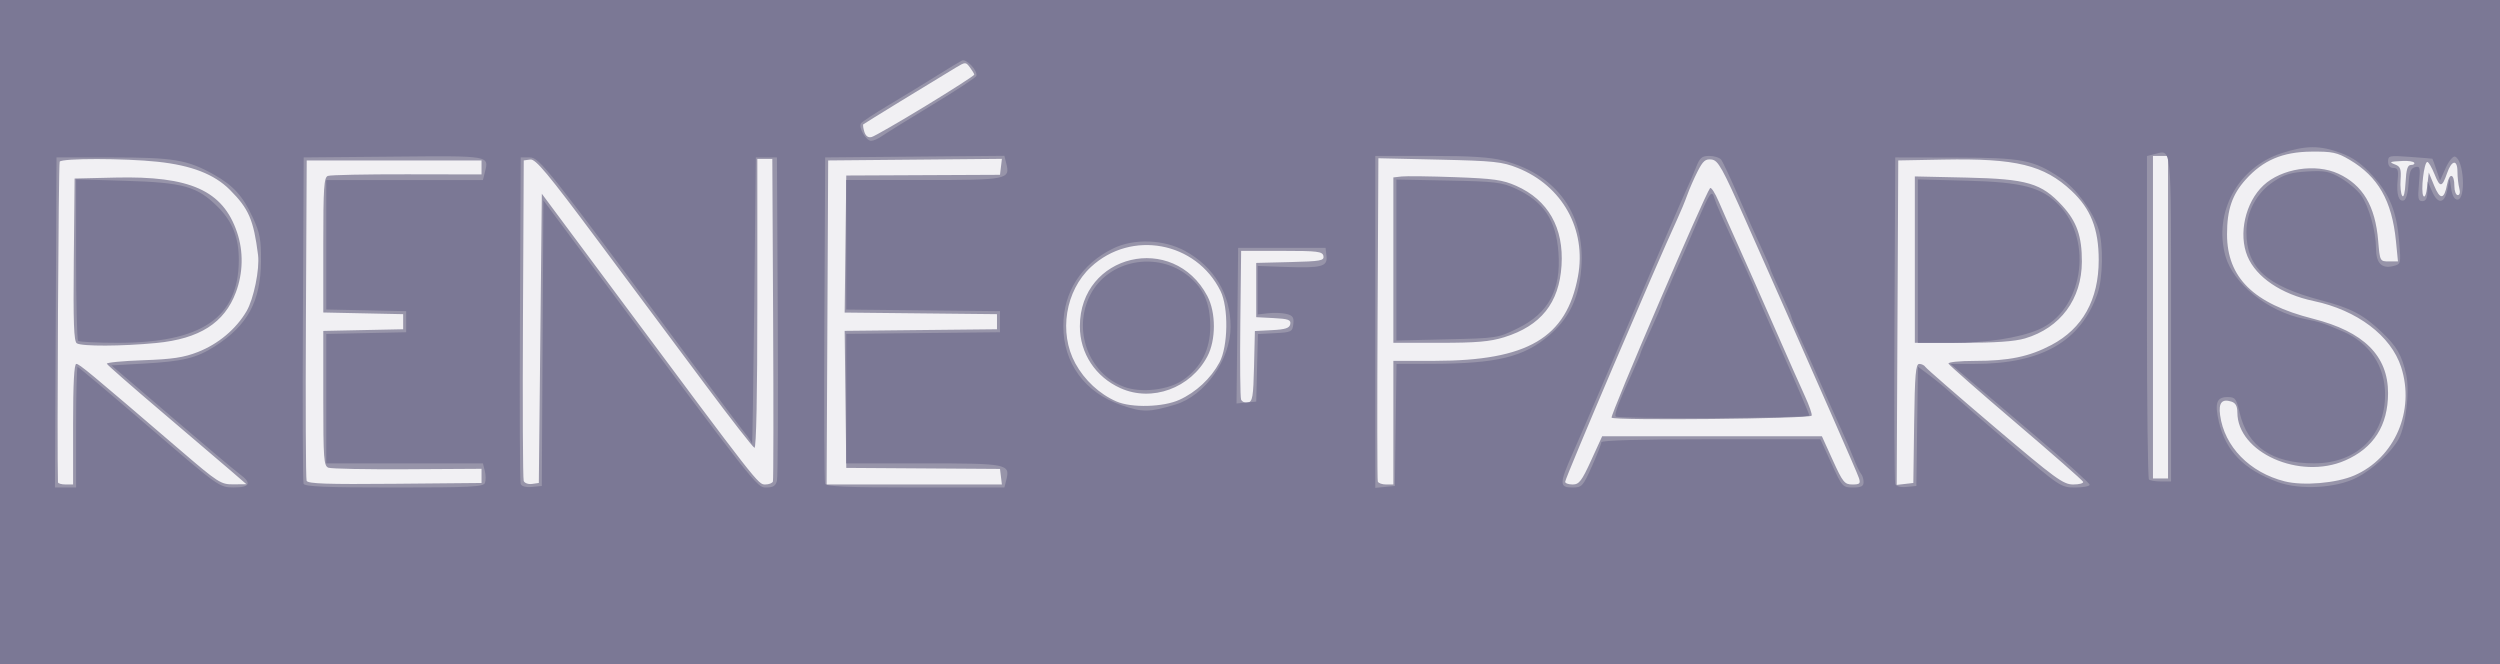 <?xml version="1.0" encoding="UTF-8" standalone="no"?> <!-- Created with Inkscape (http://www.inkscape.org/) --> <svg xmlns:dc="http://purl.org/dc/elements/1.1/" xmlns:cc="http://creativecommons.org/ns#" xmlns:rdf="http://www.w3.org/1999/02/22-rdf-syntax-ns#" xmlns:svg="http://www.w3.org/2000/svg" xmlns="http://www.w3.org/2000/svg" xmlns:sodipodi="http://sodipodi.sourceforge.net/DTD/sodipodi-0.dtd" xmlns:inkscape="http://www.inkscape.org/namespaces/inkscape" width="760" height="202" viewBox="0 0 201.083 53.446" id="svg8" inkscape:version="0.92.2 (5c3e80d, 2017-08-06)" sodipodi:docname="RoP standard size.svg"><rect x="0" y="0" width="201.083" height="53.446" fill="#333333" stroke="none"/> <defs id="defs2"></defs>  <g inkscape:groupmode="layer" id="layer2" inkscape:label="Layer 2" style="display:inline"></g> <g inkscape:label="Layer 1" inkscape:groupmode="layer" id="layer1" transform="translate(0,-243.554)" style="display:inline;opacity:1"> <path style="fill:#000000;stroke-width:0.266" d="" id="path77" inkscape:connector-curvature="0"></path> <g id="g71"></g> <path style="fill:#b79f5f;fill-opacity:1;stroke-width:1.01" d="" id="path72" inkscape:connector-curvature="0" transform="matrix(0.265,0,0,0.265,0,243.554)"></path> <g style="display:inline" transform="matrix(0.265,0,0,0.265,-12.755,180.849)" id="layer1-7" inkscape:label="Layer 1"> <g transform="matrix(0.758,0,0,0.758,166.817,-172.854)" id="g161"> <g style="display:inline" transform="matrix(1.08,0,0,1.08,-108.925,289.845)" id="layer1-6" inkscape:label="Layer 1"> <g transform="matrix(0.753,0,0,0.753,205.409,117.352)" id="g142"></g> </g> </g> </g> <g style="display:inline" transform="matrix(0.241,0,0,0.241,-0.177,183.128)" id="layer1-77" inkscape:label="Layer 1"> <g transform="matrix(0.759,0,0,0.759,-256.712,-236.263)" id="g510"> <g transform="matrix(0.755,0,0,0.755,-63.88,-158.885)" id="g625"> <path inkscape:connector-curvature="0" id="path631" d="m 532.55,1249.399 v -221.202 h 733.828 733.828 v 221.202 221.202 H 1266.378 532.55 Z" style="fill:#f1f0f3;stroke-width:1.756"></path> <path inkscape:connector-curvature="0" id="path629" d="m 532.55,1249.399 v -221.202 h 733.828 733.828 v 221.202 221.202 H 1266.378 532.55 Z m 43.889,57.934 c 0,-23.638 0.61,-35.111 1.867,-35.111 1.781,0 7.356,4.627 60.737,50.408 21.872,18.759 23.51,19.811 30.722,19.738 l 7.619,-0.077 -8.778,-7.593 c -4.828,-4.176 -22.998,-19.666 -40.378,-34.421 -17.38,-14.756 -31.836,-27.417 -32.124,-28.137 -0.288,-0.719 9.192,-1.644 21.067,-2.055 17.115,-0.592 23.731,-1.584 31.915,-4.784 11.898,-4.652 22.254,-13.329 28.377,-23.777 4.164,-7.106 7.726,-24.587 6.683,-32.802 -2.594,-20.43 -5.384,-26.877 -16.403,-37.896 -9.1,-9.1 -22.393,-14.254 -42.147,-16.343 -19.506,-2.062 -55.697,-2.084 -56.964,-0.034 -0.696,1.126 -1.598,167.667 -1.011,186.679 0.022,0.724 2.016,1.317 4.43,1.317 h 4.389 z m 2.165,-47.11 c -1.724,-1.094 -2.119,-12.036 -1.756,-48.69 l 0.468,-47.279 23.7,-0.555 c 43.626,-1.021 62.646,7.52 70.903,31.841 3.806,11.211 3.565,23.674 -0.676,35.011 -6.661,17.804 -21.202,27.061 -46.331,29.493 -20.072,1.943 -43.388,2.033 -46.309,0.178 z m 235.715,77.218 v -4.126 l -43.101,0.255 c -23.705,0.14 -44.443,-0.261 -46.084,-0.89 -2.684,-1.03 -2.983,-5.082 -2.983,-40.406 v -39.262 l 23.261,-0.49 23.261,-0.49 v -4.389 -4.389 l -23.261,-0.49 -23.261,-0.49 v -39.261 c 0,-33.486 0.392,-39.412 2.665,-40.284 1.466,-0.562 22.203,-0.988 46.084,-0.945 l 43.419,0.077 v -4.071 -4.071 h -50.912 -50.912 l -0.456,92.168 c -0.251,50.692 -0.074,93.167 0.394,94.389 0.665,1.736 11.901,2.12 51.368,1.756 l 50.517,-0.466 z m 34.234,-80.096 0.878,-84.222 43.73,58.766 c 82.769,111.228 82.243,110.555 86.412,110.555 2.127,0 4.13,-0.788 4.452,-1.752 0.322,-0.964 0.374,-43.624 0.116,-94.801 l -0.469,-93.049 h -4.359 -4.359 v 84.414 c 0,52.976 -0.626,84.196 -1.68,83.829 -0.924,-0.322 -13.762,-16.79 -28.528,-36.595 -14.766,-19.805 -42.922,-57.573 -62.569,-83.928 -29.5,-39.574 -36.379,-47.825 -39.5,-47.38 l -3.78,0.539 -0.456,92.168 c -0.251,50.692 -0.057,93.21 0.431,94.485 0.488,1.275 2.668,2.065 4.845,1.756 l 3.958,-0.562 z m 268.28,80.57 -0.555,-4.529 -44.767,-0.299 -44.767,-0.299 -0.472,-39.909 -0.472,-39.909 44.361,-0.469 44.361,-0.469 v -4.389 -4.389 l -44.361,-0.469 -44.361,-0.469 0.472,-39.909 0.472,-39.909 44.767,-0.207 44.767,-0.207 0.558,-4.648 0.558,-4.648 -50.592,0.466 -50.592,0.466 -0.454,94.362 -0.454,94.362 h 51.043 51.043 z m 228.546,-31.46 v -35.989 l 24.139,-0.03 c 54.124,-0.068 76.723,-13.398 83.377,-49.178 5.083,-27.332 -9.085,-52.801 -35.155,-63.195 -8.969,-3.576 -13.822,-4.088 -45.558,-4.812 l -35.52,-0.81 -0.469,93.25 c -0.258,51.288 -0.206,94.039 0.116,95.002 0.322,0.964 2.494,1.752 4.828,1.752 h 4.243 v -35.989 z m 0,-94.684 v -48.161 l 4.828,-0.555 c 2.655,-0.305 16.678,-0.124 31.161,0.404 22.424,0.817 27.7,1.565 35.536,5.038 18.618,8.251 27.83,24.454 26.417,46.467 -1.399,21.8 -12.006,35.065 -33.352,41.708 -8.303,2.584 -16.1,3.262 -37.535,3.262 h -27.055 z m 115.203,116.629 6.42,-14.044 h 63.982 63.982 l 6.38,14.044 c 5.804,12.776 6.832,14.045 11.381,14.045 4.286,0 4.833,-0.529 3.829,-3.695 -1.056,-3.328 -21.152,-49.031 -65.92,-149.917 -13.722,-30.923 -16.098,-35.177 -19.916,-35.658 -3.557,-0.449 -5.013,0.782 -8.11,6.852 -2.076,4.069 -4.781,10.24 -6.011,13.713 -1.23,3.473 -3.879,9.87 -5.887,14.215 -12.223,26.452 -65.266,150.738 -65.266,152.925 0,0.861 1.961,1.565 4.358,1.565 3.742,0 5.265,-1.985 10.778,-14.045 z m 11.891,-24.876 c -0.874,-1.415 54.176,-129.718 57.347,-133.659 0.625,-0.776 2.923,2.779 5.108,7.9 2.185,5.121 7.365,16.816 11.511,25.989 4.146,9.173 13.587,30.503 20.979,47.4 7.392,16.897 15.397,34.964 17.789,40.149 2.392,5.184 4.106,10.155 3.809,11.046 -0.617,1.851 -115.411,3.007 -116.543,1.175 z m 176.218,3.37 c 0.392,-28.556 0.916,-34.672 2.969,-34.672 1.371,0 2.981,0.791 3.579,1.757 0.597,0.967 18.768,16.767 40.379,35.111 35.345,30.003 39.935,33.354 45.687,33.354 3.516,0 6.13,-0.696 5.808,-1.546 -0.322,-0.851 -17.965,-16.342 -39.208,-34.426 -21.242,-18.084 -38.886,-33.583 -39.208,-34.443 -0.322,-0.86 6.552,-1.563 15.275,-1.563 19.942,0 31.71,-2.44 44.641,-9.256 18.226,-9.607 27.57,-26.387 27.57,-49.509 0,-18.08 -4.599,-29.778 -15.84,-40.293 -16.081,-15.042 -32.247,-18.984 -74.572,-18.185 l -26.334,0.497 -0.454,94.48 -0.454,94.48 4.843,-0.557 4.843,-0.557 z m 0.402,-95.413 v -48.452 l 30.284,0.679 c 35.077,0.786 43.478,3.248 55.467,16.254 8.533,9.258 11.588,17.925 11.535,32.728 -0.079,21.788 -12.494,38.556 -33.073,44.668 -6.025,1.789 -17.148,2.575 -36.442,2.575 h -27.77 z m 255.926,125.725 c 23.619,-10.235 35.507,-37.715 27.303,-63.116 -5.91,-18.301 -25.622,-33.18 -51.018,-38.511 -18.722,-3.93 -33.39,-13.847 -38.472,-26.01 -5.415,-12.96 -1.274,-31.405 9.271,-41.297 10.501,-9.85 30.403,-12.966 43.647,-6.834 14.26,6.602 21.501,18.788 23.199,39.041 1.005,11.991 1.038,12.054 6.265,12.054 h 5.255 l -1.172,-11.85 c -2.324,-23.51 -10.363,-37.567 -27.111,-47.413 -7.17,-4.215 -9.943,-4.798 -22.236,-4.677 -16.641,0.164 -27.964,4.973 -38.083,16.174 -7.946,8.795 -10.952,17.576 -10.943,31.966 0.016,25.266 15.405,40.383 50.056,49.169 29.54,7.49 43.753,21.59 43.727,43.381 -0.022,18.817 -8.412,31.96 -25.022,39.195 -26.455,11.524 -62.747,-4.649 -62.747,-27.961 0,-3.686 -1.035,-5.564 -3.495,-6.345 -5.513,-1.75 -7.528,0.668 -6.561,7.874 2.458,18.329 17.226,33.455 37.68,38.592 10.77,2.705 30.075,1.068 40.457,-3.431 z M 1796.56,1245.01 v -93.923 h -4.389 -4.389 v 93.923 93.923 h 4.389 4.389 z m -575.827,48.14 c 9.69,-4.381 18.391,-12.495 23.385,-21.807 5.025,-9.371 5.348,-31.961 0.595,-41.571 -14.244,-28.796 -52.004,-35.786 -75.494,-13.975 -14.873,13.81 -18.819,38.239 -9.065,56.114 5.351,9.807 14.105,17.91 23.982,22.199 8.776,3.811 27.108,3.33 36.597,-0.961 z m -34.234,-6.772 c -14.632,-6.565 -23.7,-20.358 -23.7,-36.051 0,-42.098 54.489,-55.018 74.254,-17.607 5.057,9.573 5.062,25.523 0.011,35.111 -9.749,18.504 -32.258,26.759 -50.564,18.546 z m 77.739,-12.776 0.494,-20.521 10.023,-0.525 c 7.774,-0.407 10.15,-1.194 10.59,-3.506 0.472,-2.482 -1.143,-3.07 -9.639,-3.511 l -10.206,-0.53 v -15.8 -15.8 l 19.868,-0.497 c 17.679,-0.443 19.804,-0.83 19.287,-3.511 -0.514,-2.67 -3.279,-3.014 -24.256,-3.014 h -23.676 l -0.472,42.099 c -0.259,23.154 -0.064,43.16 0.434,44.458 0.498,1.297 2.29,2.094 3.983,1.769 2.689,-0.515 3.14,-3.18 3.571,-21.111 z m 673.836,-117.249 c 1.457,0 2.283,-0.593 1.835,-1.317 -0.448,-0.724 -3.457,-1.18 -6.687,-1.013 -7.848,0.406 -8.208,0.595 -4.163,2.175 2.808,1.097 3.366,2.73 2.941,8.61 -0.288,3.991 0.128,8.264 0.924,9.495 0.876,1.354 1.656,-1.75 1.974,-7.856 0.396,-7.597 1.182,-10.095 3.176,-10.095 z m 13.436,11.94 c 3.491,8.519 5.892,8.336 7.564,-0.575 1.338,-7.131 4.264,-6.426 4.264,1.028 0,2.84 0.882,5.163 1.96,5.163 1.176,0 1.537,-1.58 0.902,-3.95 -0.582,-2.173 -1.069,-6.583 -1.083,-9.802 -0.03,-7.245 -3.412,-6.684 -6.048,1.004 -2.883,8.409 -4.121,8.525 -7.26,0.678 -1.594,-3.983 -3.5,-7.241 -4.236,-7.241 -1.936,0 -3.94,17.273 -2.298,19.808 0.831,1.283 1.736,-1.02 2.263,-5.763 l 0.878,-7.9 z m -878.565,-46.305 c 15.625,-9.518 28.383,-17.727 28.352,-18.242 -0.031,-0.515 -1.179,-2.42 -2.551,-4.232 -2.435,-3.216 -2.633,-3.212 -8.283,0.187 -15.507,9.326 -53.26,32.481 -53.788,32.989 -0.33,0.317 -0.056,2.288 0.608,4.38 0.788,2.482 2.258,3.529 4.23,3.014 1.663,-0.435 15.806,-8.578 31.431,-18.096 z" style="fill:#9794a9;stroke-width:1.756"></path> <path inkscape:connector-curvature="0" id="path627" d="m 532.55,1249.399 v -221.202 h 733.828 733.828 v 221.202 221.202 H 1266.378 532.55 Z m 45.645,59.689 c 0,-19.311 0.399,-35.111 0.887,-35.111 0.488,0 19.25,15.789 41.695,35.087 40.611,34.918 40.849,35.087 49.147,35.111 9.637,0.028 10.762,-2.523 3.456,-7.834 -2.625,-1.908 -20.476,-16.918 -39.669,-33.356 l -34.897,-29.886 19.097,-1.078 c 22.497,-1.27 30.422,-3.204 41.068,-10.021 19.124,-12.246 26.709,-26.195 26.899,-49.468 0.104,-12.734 -0.589,-16.467 -4.724,-25.456 -5.837,-12.688 -11.428,-18.824 -23.08,-25.327 -15.037,-8.392 -23.409,-9.784 -58.812,-9.784 h -32.478 l -0.454,96.117 -0.454,96.118 h 6.159 6.159 z m 1.17,-50.326 c -0.644,-0.644 -1.17,-22.067 -1.17,-47.606 v -46.436 l 28.528,0.855 c 34.138,1.023 42.051,3.257 54.054,15.26 8.554,8.554 12.26,18.038 12.176,31.158 -0.214,33.398 -21.624,47.94 -70.58,47.94 -12.011,0 -22.364,-0.527 -23.008,-1.17 z m 236.954,82.8 c 0.557,-1.45 0.517,-4.611 -0.088,-7.022 l -1.101,-4.385 H 769.518 723.907 v -37.694 -37.694 l 23.261,-0.49 23.261,-0.49 v -6.144 -6.144 l -23.261,-0.49 -23.261,-0.49 v -37.694 -37.694 h 45.611 45.611 l 1.101,-4.385 c 2.499,-9.957 3.672,-9.753 -53.217,-9.247 l -52.273,0.465 -0.456,93.923 c -0.251,51.658 -0.078,94.91 0.384,96.117 0.646,1.687 12.838,2.195 52.74,2.195 44.548,0 52.043,-0.374 52.912,-2.637 z m 33.568,-81.441 0.456,-83.201 27.633,37.187 c 97.465,131.163 96.623,130.092 102.214,130.092 3.97,0 5.461,-0.952 6.189,-3.95 0.527,-2.172 0.74,-45.425 0.472,-96.117 l -0.486,-92.167 h -6.144 -6.144 l -0.903,84.267 c -0.497,46.347 -1.09,83.477 -1.319,82.512 -0.229,-0.966 -2.192,-3.908 -4.363,-6.539 -2.171,-2.631 -16.588,-21.84 -32.037,-42.687 -82.923,-111.897 -87.401,-117.554 -93.045,-117.554 h -5.267 l -0.456,93.923 c -0.251,51.658 -0.059,94.961 0.427,96.23 0.546,1.426 3.066,2.096 6.601,1.756 l 5.718,-0.551 z m 270.064,79.667 c 2.337,-9.311 0.727,-9.633 -48.217,-9.634 h -44.991 v -37.716 -37.716 l 44.767,-0.467 44.767,-0.467 v -6.144 -6.144 l -44.767,-0.468 -44.767,-0.468 v -37.716 -37.716 h 44.991 c 48.97,0 50.555,-0.318 48.21,-9.659 l -1.114,-4.438 -52.188,0.465 -52.188,0.465 -0.456,93.923 c -0.251,51.658 -0.078,94.91 0.384,96.117 0.646,1.687 12.821,2.195 52.651,2.195 h 51.811 z m 226.781,-32.016 0.475,-35.55 20.592,-0.054 c 37.942,-0.1 53.54,-3.897 68.443,-16.662 10.114,-8.662 15.677,-18.783 17.83,-32.44 5.452,-34.569 -11.287,-60.593 -44.545,-69.254 -7.611,-1.982 -19.218,-2.725 -42.573,-2.725 h -32.109 v 96.668 96.668 l 5.706,-0.55 5.706,-0.55 z m 0.403,-96.06 v -46.87 l 30.284,0.592 c 27.129,0.53 31.196,1.012 39.039,4.62 16.471,7.577 23.715,18.38 25.081,37.403 1.551,21.611 -5.718,35.172 -23.563,43.957 -11.71,5.765 -12.069,5.821 -41.327,6.492 l -29.514,0.677 z m 113.877,120.183 c 3.026,-6.767 5.502,-13.088 5.502,-14.044 0,-1.118 22.811,-1.74 63.788,-1.74 h 63.788 l 6.405,14.045 c 6.239,13.679 6.566,14.045 12.579,14.045 4.775,0 6.174,-0.716 6.174,-3.16 0,-1.738 -0.671,-3.91 -1.492,-4.828 -0.82,-0.917 -2.868,-5.223 -4.55,-9.568 -1.682,-4.345 -4.902,-11.85 -7.154,-16.678 -2.252,-4.828 -7.387,-16.283 -11.41,-25.456 -4.023,-9.173 -9.613,-21.651 -12.421,-27.729 -2.809,-6.078 -5.106,-11.502 -5.106,-12.053 0,-0.551 -2.765,-6.906 -6.144,-14.122 -3.38,-7.216 -6.144,-13.566 -6.144,-14.111 0,-0.545 -2.27,-5.807 -5.045,-11.694 -2.775,-5.887 -8.8,-19.393 -13.39,-30.015 -4.59,-10.621 -9.131,-20.299 -10.093,-21.506 -0.961,-1.207 -4.061,-2.194 -6.889,-2.194 -4.313,0 -5.556,1.061 -7.716,6.583 -1.416,3.621 -3.706,8.953 -5.088,11.85 -2.201,4.612 -19.553,44.888 -51.051,118.501 -5.165,12.07 -12.187,28.265 -15.605,35.989 -7.956,17.979 -7.994,20.189 -0.348,20.189 5.623,0 6.176,-0.596 11.411,-12.305 z m 13.893,-29.046 c -1.033,-1.033 1.74,-8.312 10.183,-26.726 2.337,-5.096 4.248,-9.635 4.248,-10.087 0,-0.452 2.765,-6.808 6.144,-14.125 3.379,-7.316 6.144,-13.765 6.144,-14.33 0,-0.565 3.048,-7.815 6.773,-16.111 3.725,-8.296 9.798,-22.193 13.496,-30.884 8.03,-18.872 8.843,-20.005 10.529,-14.66 1.194,3.785 3.492,8.935 18.525,41.511 2.805,6.078 5.1,11.367 5.1,11.752 0,0.386 7.11,16.676 15.8,36.202 8.69,19.525 15.8,36.119 15.8,36.875 0,1.59 -111.161,2.164 -112.743,0.582 z m 175.542,5.739 0.476,-34.733 6.546,4.868 c 3.6,2.677 9.311,7.379 12.691,10.448 3.379,3.069 19.143,16.706 35.029,30.305 28.441,24.345 29.014,24.724 37.306,24.724 4.631,0 8.421,-0.728 8.421,-1.617 0,-0.889 -14.741,-14.122 -32.759,-29.406 -18.017,-15.284 -36.236,-30.752 -40.485,-34.372 l -7.726,-6.583 h 13.912 c 39.003,0 61.795,-13.023 71.643,-40.934 3.151,-8.931 3.465,-28.719 0.596,-37.559 -3.502,-10.791 -13.193,-23.801 -22.219,-29.83 -15.795,-10.55 -22.154,-11.785 -61.084,-11.863 l -35.111,-0.071 -0.456,93.923 c -0.251,51.658 -0.059,94.961 0.427,96.23 0.546,1.426 3.066,2.096 6.601,1.756 l 5.718,-0.551 z m 0.402,-96.237 v -47.581 l 28.528,0.743 c 32.371,0.844 43.574,3.793 53.546,14.097 20.524,21.206 13.914,61.729 -11.851,72.66 -11.372,4.824 -29.944,7.662 -50.148,7.662 h -20.074 z m 255.537,126.145 c 9.499,-4.865 20.549,-15.056 24.564,-22.656 4.163,-7.879 6.475,-27.776 4.337,-37.317 -2.568,-11.46 -5.459,-16.468 -14.378,-24.904 -10.724,-10.145 -17.744,-13.845 -34.813,-18.35 -32.356,-8.54 -43.889,-19.016 -43.889,-39.864 0,-11.77 5.934,-22.798 15.793,-29.35 6.349,-4.22 10.202,-5.376 19.701,-5.913 10.265,-0.58 12.832,-0.067 19.643,3.924 4.309,2.525 9.548,6.997 11.642,9.939 4.584,6.438 8.661,20.912 8.69,30.852 0.025,8.635 3.291,12.069 9.9,10.41 4.626,-1.161 4.651,-1.255 3.643,-13.802 -1.43,-17.795 -5.465,-27.895 -15.556,-38.937 -6.275,-6.866 -11.355,-10.501 -18.313,-13.104 -12.25,-4.583 -20.593,-4.546 -34.915,0.155 -25.263,8.293 -39.476,34.489 -32.446,59.8 4.489,16.163 24.767,32.375 45.749,36.576 9.54,1.91 11.349,2.498 22.699,7.377 15.5,6.663 24.528,20.203 24.528,36.786 0,23.962 -16.531,39.994 -41.256,40.011 -24.475,0.017 -38.765,-9.651 -43.422,-29.379 -1.983,-8.401 -2.61,-9.217 -7.082,-9.217 -6.328,0 -7.57,3.466 -5.091,14.207 3.973,17.211 14.63,28.124 34.529,35.36 12.868,4.679 33.857,3.485 45.746,-2.604 z m -108.069,-92.664 c 0,-103.281 0.499,-98.329 -9.66,-95.779 l -4.385,1.101 v 93.597 c 0,51.478 0.527,94.124 1.17,94.767 0.644,0.644 3.804,1.17 7.022,1.17 h 5.852 z m -579.915,50.081 c 17.14,-5.122 32.168,-26.25 32.186,-45.248 0.018,-18.966 -9.611,-34.992 -26.59,-44.257 -12.405,-6.769 -29.812,-7.347 -41.886,-1.392 -18.577,9.163 -28.984,25.44 -28.938,45.259 0.05,21.595 12.547,38.63 33.704,45.942 12.445,4.301 16.238,4.264 31.524,-0.304 z m -29.905,-10.357 c -20.678,-7.697 -30.019,-33.059 -19.686,-53.45 10.385,-20.493 39.169,-25.96 57.399,-10.901 8.813,7.28 12.518,15.942 12.518,29.27 0,13.321 -5.343,23.85 -15.768,31.075 -8.524,5.907 -24.399,7.753 -34.464,4.006 z m 77.5,-11.055 0.496,-19.664 10.038,-0.525 c 9.461,-0.495 10.069,-0.799 10.587,-5.291 0.446,-3.868 -0.3,-4.98 -3.955,-5.897 -2.477,-0.622 -7.267,-0.808 -10.644,-0.414 l -6.14,0.717 v -14.131 -14.131 l 16.042,0.57 c 21.189,0.752 24.726,-0.181 24.016,-6.337 l -0.551,-4.766 h -25.456 -25.456 l -0.469,45.319 -0.469,45.319 5.736,-0.552 5.736,-0.552 z m 670.656,-107.131 c 0.407,-6.906 1.249,-9.086 3.764,-9.744 2.952,-0.772 3.157,0.07 2.304,9.473 -0.795,8.773 -0.504,10.32 1.941,10.32 2.046,0 2.919,-1.648 3.02,-5.706 l 0.143,-5.706 2.495,5.706 c 3.37,7.705 7.266,7.322 8.923,-0.878 l 1.33,-6.583 0.944,6.144 c 0.595,3.872 1.918,6.144 3.577,6.144 5.119,0 3.802,-23.311 -1.415,-25.05 -1.172,-0.391 -3.615,2.602 -5.427,6.651 l -3.296,7.361 -2.089,-6.331 c -1.149,-3.482 -2.226,-6.391 -2.392,-6.463 -0.167,-0.072 -6.03,-0.55 -13.031,-1.062 -12.063,-0.881 -12.728,-0.737 -12.728,2.765 0,2.37 1.119,3.695 3.119,3.695 2.58,0 3.003,1.214 2.448,7.029 -0.793,8.312 0.607,12.854 3.651,11.851 1.27,-0.418 2.414,-4.47 2.718,-9.619 z m -889.173,-27.811 c 2.113,-1.512 15.242,-9.645 29.177,-18.072 13.934,-8.427 25.568,-16.078 25.853,-17 0.923,-2.991 -5.827,-10.196 -8.391,-8.956 -1.331,0.644 -7.949,4.646 -14.708,8.894 -6.759,4.248 -19.22,11.85 -27.69,16.892 -8.471,5.042 -15.871,9.928 -16.446,10.858 -1.495,2.419 3.011,10.134 5.919,10.134 1.345,0 4.174,-1.237 6.287,-2.75 z" style="fill:#7b7895;stroke-width:1.756"></path> </g> </g> </g> </g> </svg> 